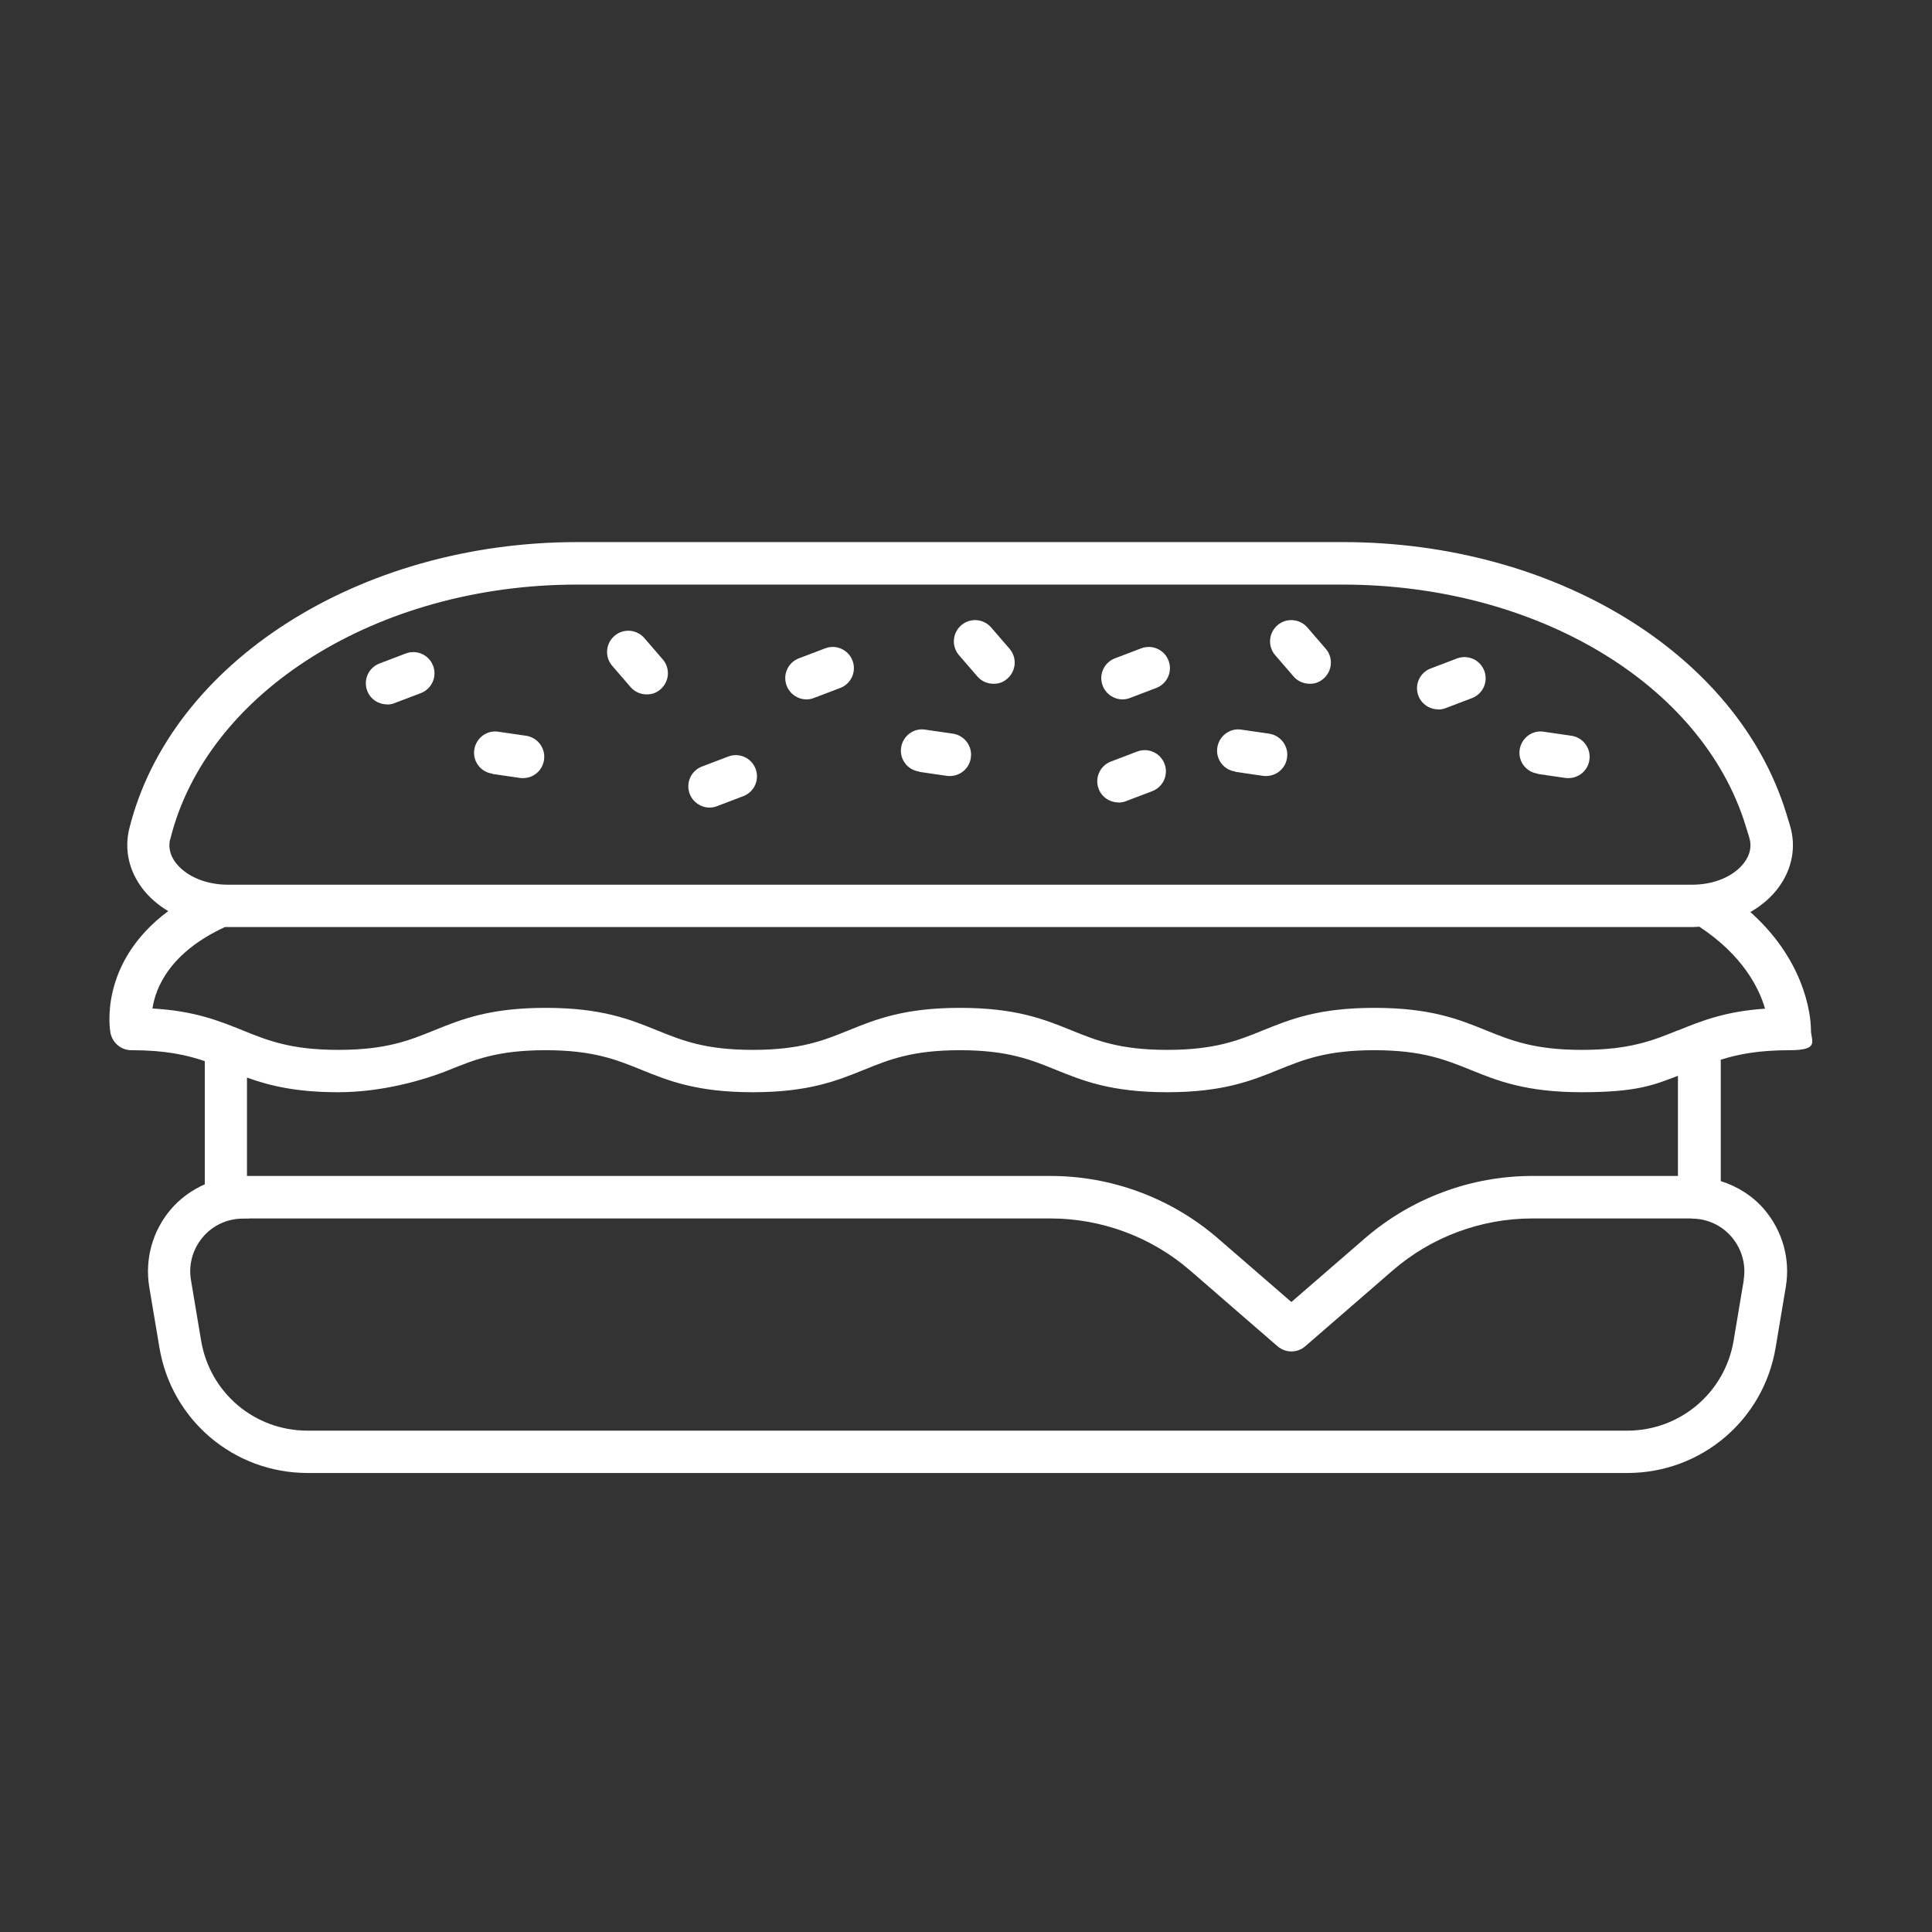 <?xml version="1.0" encoding="UTF-8"?> <svg xmlns="http://www.w3.org/2000/svg" version="1.1" viewBox="0 0 1200 1200"><rect x="0" y="0" width="1200" height="1200" fill="#333333" stroke="none"/><defs><style> .cls-1 { fill: #fff; } </style></defs><g><g id="Layer_1"><path class="cls-1" d="M391.7,426.8c2.6,3,6.3,4.5,10,4.5s6.1-1.1,8.6-3.2c5.5-4.8,6.1-13.1,1.3-18.6l-11.4-13.2c-4.8-5.5-13.1-6.1-18.6-1.3-5.5,4.8-6.1,13.1-1.3,18.6l11.4,13.2Z"></path><path class="cls-1" d="M607.1,420.2c2.6,3,6.3,4.5,10,4.5s6.1-1.1,8.6-3.2c5.5-4.8,6.1-13.1,1.3-18.6l-11.4-13.2c-4.8-5.5-13.1-6.1-18.6-1.3-5.5,4.8-6.1,13.1-1.3,18.6l11.4,13.2Z"></path><path class="cls-1" d="M440.7,501.6c1.6,0,3.2-.3,4.7-.9l16.3-6.2c6.8-2.6,10.2-10.2,7.6-17-2.6-6.8-10.2-10.2-17-7.6l-16.3,6.2c-6.8,2.6-10.2,10.2-7.6,17,2,5.2,7,8.5,12.3,8.5h0Z"></path><path class="cls-1" d="M240.4,437.6c1.6,0,3.2-.3,4.7-.9l16.3-6.2c6.8-2.6,10.2-10.2,7.6-17-2.6-6.8-10.2-10.2-17-7.6l-16.3,6.2c-6.8,2.6-10.2,10.2-7.6,17,2,5.2,7,8.4,12.3,8.4h0Z"></path><path class="cls-1" d="M500.9,434.4c1.6,0,3.2-.3,4.7-.9l16.3-6.2c6.8-2.6,10.2-10.2,7.6-17-2.6-6.8-10.2-10.2-17-7.6l-16.3,6.2c-6.8,2.6-10.2,10.2-7.6,17,2,5.2,7,8.5,12.3,8.5h0Z"></path><path class="cls-1" d="M694.7,498.5c1.6,0,3.2-.3,4.7-.9l16.3-6.2c6.8-2.6,10.2-10.2,7.6-17-2.6-6.8-10.2-10.2-17-7.6l-16.3,6.2c-6.8,2.6-10.2,10.2-7.6,17,2,5.2,7,8.4,12.3,8.4h0Z"></path><path class="cls-1" d="M305.8,480.7l17.2,2.5c.6.1,1.3.1,1.9.1,6.4,0,12.1-4.7,13-11.3,1.1-7.2-3.9-13.9-11.1-15l-17.2-2.5c-7.2-1.2-13.9,3.9-15,11.1-1.1,7.2,3.9,13.9,11.1,14.9h0Z"></path><path class="cls-1" d="M955.1,480.7l17.2,2.5c.6.1,1.3.1,1.9.1,6.4,0,12.1-4.7,13-11.3,1.1-7.2-3.9-13.9-11.1-15l-17.2-2.5c-7.2-1.2-13.9,3.9-15,11.1-1.1,7.2,3.9,13.9,11.1,14.9h0Z"></path><path class="cls-1" d="M570.9,479.4l17.2,2.5c.6.1,1.3.1,1.9.1,6.4,0,12.1-4.7,13-11.3,1.1-7.2-3.9-13.9-11.1-15l-17.2-2.5c-7.2-1.2-13.9,3.9-15,11.1-1.1,7.2,3.9,13.9,11.1,14.9h0Z"></path><path class="cls-1" d="M803.5,420.2c2.6,3,6.3,4.5,10,4.5s6.1-1.1,8.6-3.2c5.5-4.8,6.1-13.1,1.3-18.6l-11.4-13.2c-4.8-5.5-13.1-6.1-18.6-1.3-5.5,4.8-6.1,13.1-1.3,18.6l11.4,13.2Z"></path><path class="cls-1" d="M697.2,434.4c1.6,0,3.2-.3,4.7-.9l16.3-6.2c6.8-2.6,10.2-10.2,7.6-17-2.6-6.8-10.2-10.2-17-7.6l-16.3,6.2c-6.8,2.6-10.2,10.2-7.6,17,2,5.2,7,8.5,12.3,8.5h0Z"></path><path class="cls-1" d="M893.3,440.7c1.6,0,3.2-.3,4.7-.9l16.3-6.2c6.8-2.6,10.2-10.2,7.6-17-2.6-6.8-10.2-10.2-17-7.6l-16.3,6.2c-6.8,2.6-10.2,10.2-7.6,17,2,5.2,7,8.4,12.3,8.4h0Z"></path><path class="cls-1" d="M767.3,479.4l17.2,2.5c.6.1,1.3.1,1.9.1,6.4,0,12.1-4.7,13-11.3,1.1-7.2-3.9-13.9-11.1-15l-17.2-2.5c-7.1-1.2-13.9,3.9-15,11.1-1.1,7.2,3.9,13.9,11.1,14.9h0Z"></path><path class="cls-1" d="M1087,566.6c7-4,13.1-9.1,17.7-15.4,8.6-11.7,11.1-25.5,7-38.8l-2.3-7.5c-30.6-99-143.9-168.2-275.4-168.2h-475.5c-135.6,0-252.6,74.9-278.2,178-3.2,13.1-.2,26.4,8.5,37.6,4.2,5.4,9.6,10,15.7,13.6-43.2,32.1-36.3,73.5-35.9,75.6,1.2,6.2,6.6,10.8,13,10.8,20.9,0,34.2,2.9,45.6,6.8v76.5c-8.1,3.6-15.4,8.8-21.3,15.8-11.2,13.3-16,30.7-13.2,47.9l6.3,37.6c7.5,45.2,46.3,78,92.1,78h819.7c45.8,0,84.6-32.8,92.1-78l6.3-37.6c2.9-17.2-2-34.6-13.2-47.9-7.3-8.6-16.8-14.5-27.2-17.8v-75.4c10.8-3.4,23.6-5.9,42.8-5.9s13.1-5.8,13.2-13c0-1.8,0-39.3-37.6-72.8h0ZM105.8,521.1c22.7-91.5,128.9-158,252.6-158h475.5c120.1,0,223,61.5,250.3,149.6l2.3,7.5c1.6,5.3.6,10.5-3,15.4-6.3,8.6-18.7,13.9-32.4,13.9H141.4c-13.3,0-25.5-5.1-32-13.3-2.6-3.3-5.3-8.5-3.7-15h0ZM951.8,730.4c-38.2,0-75.2,13.8-104.1,38.8l-45.6,39.5-45.6-39.5c-28.9-25-65.9-38.8-104.1-38.8H153.4v-61.1c13.9,5,30.3,9.1,56.7,9.1s52.3-7.1,69.3-14c15.3-6.2,29.8-12.1,59.4-12.1s44.1,5.9,59.4,12.1c17,6.9,34.6,14,69.3,14s52.3-7.1,69.3-14c15.3-6.2,29.8-12.1,59.4-12.1s44.1,5.9,59.4,12.1c17,6.9,34.6,14,69.3,14s52.3-7.1,69.3-14c15.3-6.2,29.8-12.1,59.4-12.1s44.1,5.9,59.5,12.1c17,6.9,34.6,14,69.4,14s45.2-4.7,59.7-10.2v62.2h-90.5ZM1083.1,795l-6.3,37.6c-5.4,32.4-33.2,56-66.1,56H191c-32.9,0-60.7-23.5-66.1-56l-6.3-37.6c-1.6-9.5,1.1-19.1,7.3-26.5,6.2-7.4,15.3-11.6,25-11.6s.4-.1.6-.1h500.9c31.9,0,62.8,11.5,86.9,32.4l54.2,47c2.5,2.1,5.5,3.2,8.6,3.2s6.2-1.1,8.6-3.2l54.2-47c24.1-20.9,55-32.4,86.9-32.4h98.4c.2,0,.4.1.6.1,9.6,0,18.7,4.2,24.9,11.6,6.2,7.4,8.9,17,7.3,26.5h0ZM1042.1,640c-15.3,6.2-29.8,12.1-59.5,12.1s-44.1-5.9-59.5-12.1c-17-6.9-34.6-14-69.4-14s-52.3,7.1-69.3,14c-15.3,6.2-29.8,12.1-59.4,12.1s-44.1-5.9-59.4-12.1c-17-6.9-34.6-14-69.3-14s-52.3,7.1-69.3,14c-15.3,6.2-29.8,12.1-59.4,12.1s-44.1-5.9-59.4-12.1c-17-6.9-34.6-14-69.3-14s-52.3,7.1-69.3,14c-15.3,6.2-29.8,12.1-59.4,12.1s-44.1-5.9-59.4-12.1c-14.7-5.9-29.8-12.1-56.1-13.6,1.9-12.8,10.6-34.7,45-50.6.6,0,1.2,0,1.8,0h909.7c1.4,0,2.8-.1,4.3-.2,26.9,17.7,37.1,38.1,40.8,50.9-25,1.7-39.7,7.7-54,13.5h0Z"></path></g></g></svg> 